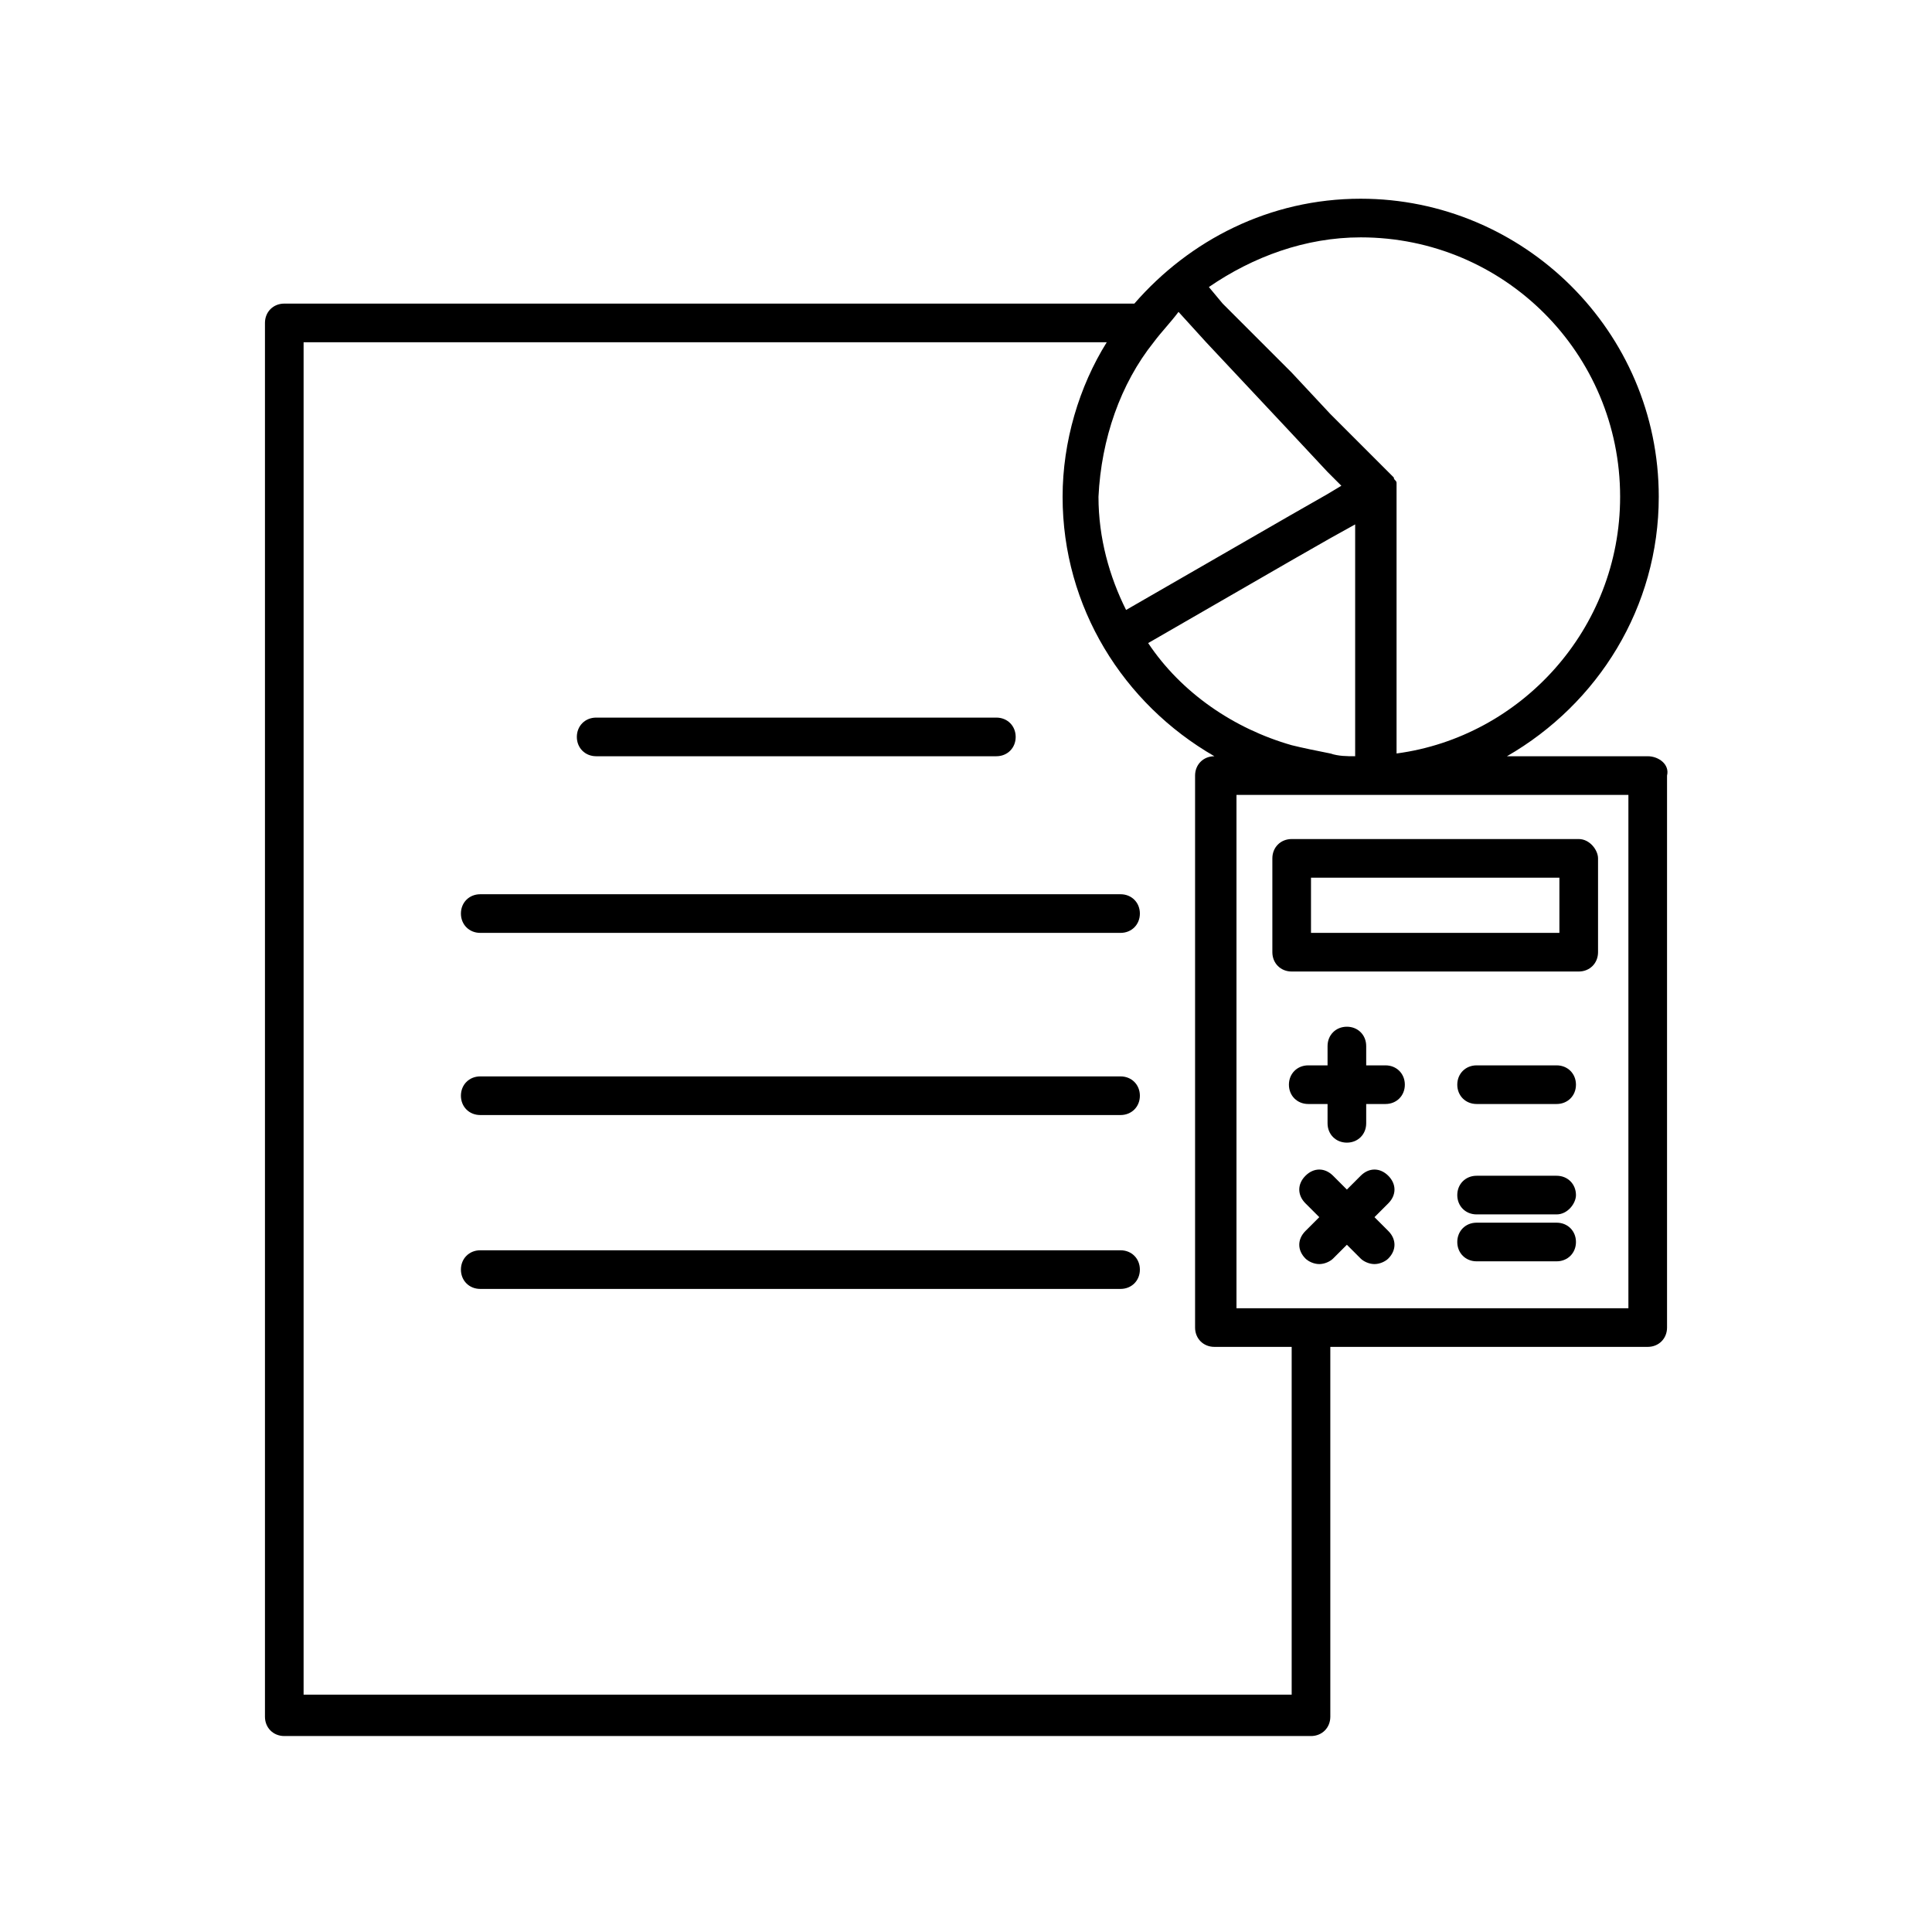 <svg xmlns="http://www.w3.org/2000/svg" xmlns:xlink="http://www.w3.org/1999/xlink" x="0px" y="0px" viewBox="0 0 70 70" style="enable-background:new 0 0 70 70;" xml:space="preserve"><style type="text/css">	.st0{display:none;}	.st1{display:inline;}	.st2{fill:#F39200;}	.st3{fill:#95C11F;}	.st4{fill:none;stroke:#000000;stroke-width:2.8;stroke-linecap:round;stroke-linejoin:round;stroke-miterlimit:10;}	.st5{fill:#FFFFFF;stroke:#000000;stroke-width:3;stroke-linecap:round;stroke-linejoin:round;stroke-miterlimit:10;}	.st6{fill:none;stroke:#000000;stroke-width:2;stroke-linecap:round;stroke-linejoin:round;stroke-miterlimit:10;}	.st7{fill:#BE0029;}	.st8{fill:#FFFFFF;}	.st9{fill:#BE0029;stroke:#FFFFFF;stroke-width:1.575;stroke-linecap:round;stroke-linejoin:round;stroke-miterlimit:10;}	.st10{fill:#FFFFFF;stroke:#BE0029;stroke-width:1.575;stroke-linecap:round;stroke-linejoin:round;stroke-miterlimit:10;}	.st11{fill:#FFFFFF;stroke:#BE0029;stroke-width:1.882;stroke-linecap:round;stroke-linejoin:round;stroke-miterlimit:10;}	.st12{fill:#F4F4F6;}	.st13{fill:none;}	.st14{fill:#C0282C;}	.st15{stroke:#000000;stroke-width:0.5;stroke-miterlimit:10;}	.st16{fill:#FFFFFF;stroke:#000000;stroke-width:2;stroke-linecap:round;stroke-linejoin:round;stroke-miterlimit:10;}	.st17{fill:#FFFFFF;stroke:#CF1F30;stroke-width:2.173;stroke-linecap:round;stroke-linejoin:round;stroke-miterlimit:10;}	.st18{clip-path:url(#SVGID_00000046329446552407186730000001862027916229022115_);}	.st19{clip-path:url(#SVGID_00000022543950620454720530000001650054975751223183_);}	.st20{fill:#FFFFFF;stroke:#000000;stroke-width:2;stroke-miterlimit:10;}	.st21{fill:#59595C;}	.st22{stroke:#000000;stroke-width:2;stroke-linecap:round;stroke-linejoin:round;stroke-miterlimit:10;}	.st23{fill:none;stroke:#000000;stroke-width:3;stroke-linecap:round;stroke-linejoin:round;stroke-miterlimit:10;}	.st24{fill:none;stroke:#FF0000;stroke-width:2.084;stroke-miterlimit:10;}	.st25{fill:none;stroke:#FF0000;stroke-width:2.411;stroke-miterlimit:10;}	.st26{fill:none;stroke:#FF0000;stroke-width:1.287;stroke-miterlimit:10;}	.st27{fill:none;stroke:#000000;stroke-width:3.8;stroke-linecap:round;stroke-linejoin:round;stroke-miterlimit:10;}	.st28{fill:none;stroke:#000000;stroke-width:6;stroke-linecap:round;stroke-linejoin:round;stroke-miterlimit:10;}	.st29{fill:none;stroke:#000000;stroke-width:2.946;stroke-linecap:round;stroke-linejoin:round;stroke-miterlimit:10;}	.st30{fill:none;stroke:#CF1F30;stroke-width:4.585;stroke-linecap:round;stroke-linejoin:round;stroke-miterlimit:10;}	.st31{fill:#FFFFFF;stroke:#000000;stroke-width:2.8;stroke-linecap:round;stroke-linejoin:round;stroke-miterlimit:10;}	.st32{fill:#CF1F30;}	.st33{fill:none;stroke:#CF1F30;stroke-width:2.689;stroke-linecap:round;stroke-linejoin:round;stroke-miterlimit:10;}	.st34{fill:#FFFFFF;stroke:#CF1F30;stroke-width:3;stroke-linecap:round;stroke-linejoin:round;stroke-miterlimit:10;}	.st35{fill:none;stroke:#CF1F30;stroke-width:3;stroke-linecap:round;stroke-linejoin:round;stroke-miterlimit:10;}	.st36{fill:none;stroke:#000000;stroke-miterlimit:10;}	.st37{fill:#FFFFFF;stroke:#000000;stroke-width:1.899;stroke-linecap:round;stroke-linejoin:round;stroke-miterlimit:10;}	.st38{fill:none;stroke:#CF1F30;stroke-width:2;stroke-linecap:round;stroke-linejoin:round;stroke-miterlimit:10;}	.st39{fill:none;stroke:#E6007E;stroke-width:0.974;stroke-linecap:round;stroke-linejoin:round;stroke-miterlimit:10;}	.st40{fill:none;stroke:#000000;stroke-width:2.882;stroke-linecap:round;stroke-linejoin:round;stroke-miterlimit:10;}	.st41{fill:none;stroke:#95C11F;stroke-width:2;stroke-miterlimit:10;}	.st42{fill:none;stroke:#95C11F;stroke-width:2;stroke-linecap:round;stroke-miterlimit:10;}	.st43{fill:#FFFFFF;stroke:#FFFFFF;stroke-width:2;stroke-linecap:round;stroke-linejoin:round;stroke-miterlimit:10;}	.st44{fill:none;stroke:#E6007E;stroke-width:2;stroke-linecap:round;stroke-linejoin:round;stroke-miterlimit:10;}	.st45{fill:none;stroke:#E6007E;stroke-width:1.627;stroke-linecap:round;stroke-linejoin:round;stroke-miterlimit:10;}	.st46{fill:none;stroke:#E6007E;stroke-width:1.27;stroke-linecap:round;stroke-linejoin:round;stroke-miterlimit:10;}	.st47{fill:none;stroke:#CF1F30;stroke-width:2.793;stroke-linecap:round;stroke-linejoin:round;stroke-miterlimit:10;}	.st48{fill:none;stroke:#CF1F30;stroke-width:3.3;stroke-linecap:round;stroke-miterlimit:10;}	.st49{fill:#FFFFFF;stroke:#CF1F30;stroke-width:4;stroke-linecap:round;stroke-linejoin:round;stroke-miterlimit:10;}	.st50{fill:none;stroke:#CF1F30;stroke-width:2.621;stroke-linecap:round;stroke-linejoin:round;stroke-miterlimit:10;}	.st51{fill:#FFFFFF;stroke:#CF1F30;stroke-width:2.621;stroke-linecap:round;stroke-linejoin:round;stroke-miterlimit:10;}	.st52{fill:none;stroke:#CF1F30;stroke-width:2.656;stroke-linecap:round;stroke-linejoin:round;stroke-miterlimit:10;}</style><g id="Livello_2" class="st0">	<g class="st1">		<rect class="st2" width="70" height="70"></rect>		<rect x="4.7" y="4.7" class="st3" width="60.6" height="60.6"></rect>	</g></g><g id="Livello_1">	<g>		<path d="M50.2,38.6h-0.7v-0.7c0-0.4-0.3-0.7-0.7-0.7c-0.4,0-0.7,0.3-0.7,0.7v0.7h-0.7c-0.4,0-0.7,0.3-0.7,0.7    c0,0.4,0.3,0.7,0.7,0.7h0.7v0.7c0,0.4,0.3,0.7,0.7,0.7c0.4,0,0.7-0.3,0.7-0.7V40h0.7c0.4,0,0.7-0.3,0.7-0.7    C50.9,38.9,50.6,38.6,50.2,38.6z"></path>		<path d="M49.8,44.1l0.5-0.5c0.3-0.3,0.3-0.7,0-1c-0.3-0.3-0.7-0.3-1,0l-0.5,0.5l-0.5-0.5c-0.3-0.3-0.7-0.3-1,0s-0.3,0.7,0,1    l0.5,0.5l-0.5,0.5c-0.3,0.3-0.3,0.7,0,1c0.1,0.1,0.3,0.2,0.5,0.2c0.2,0,0.4-0.1,0.5-0.2l0.5-0.5l0.5,0.5c0.1,0.1,0.3,0.2,0.5,0.2    c0.2,0,0.4-0.1,0.5-0.2c0.3-0.3,0.3-0.7,0-1L49.8,44.1z"></path>		<path d="M56.4,40h-2.9c-0.4,0-0.7-0.3-0.7-0.7c0-0.4,0.3-0.7,0.7-0.7h2.9c0.4,0,0.7,0.3,0.7,0.7C57.1,39.7,56.8,40,56.4,40z"></path>		<path d="M56.4,44h-2.9c-0.4,0-0.7-0.3-0.7-0.7c0-0.4,0.3-0.7,0.7-0.7h2.9c0.4,0,0.7,0.3,0.7,0.7C57.1,43.6,56.8,44,56.4,44z"></path>		<path d="M56.4,45.7h-2.9c-0.4,0-0.7-0.3-0.7-0.7c0-0.4,0.3-0.7,0.7-0.7h2.9c0.4,0,0.7,0.3,0.7,0.7C57.1,45.4,56.8,45.7,56.4,45.7z    "></path>		<path d="M57.2,30.4h-9h-1.4c0,0,0,0,0,0c-0.4,0-0.7,0.3-0.7,0.7v3.4c0,0.4,0.3,0.7,0.7,0.7c0,0,0,0,0,0h1.4h9    c0.4,0,0.7-0.3,0.7-0.7v-3.4C57.9,30.8,57.6,30.4,57.2,30.4z M56.5,33.8h-8.3h-0.7v-2h0.7h8.3V33.8z"></path>		<path d="M59.7,27.4h-5.1c3.3-1.9,5.5-5.4,5.5-9.4c0-6-4.9-10.8-10.8-10.8c-3.3,0-6.2,1.5-8.2,3.8H10.3c-0.4,0-0.7,0.3-0.7,0.7    v50.5c0,0.4,0.3,0.7,0.7,0.7h37.2c0.4,0,0.7-0.3,0.7-0.7V48.8h11.5c0.4,0,0.7-0.3,0.7-0.7v-20C60.5,27.7,60.1,27.4,59.7,27.4z     M49.3,8.6c5.2,0,9.4,4.2,9.4,9.4c0,4.8-3.6,8.7-8.1,9.3v-9.6c0,0,0-0.1,0-0.1c0,0,0-0.1,0-0.1c0-0.1-0.1-0.1-0.1-0.2c0,0,0,0,0,0    L48.2,15l-1.4-1.5l-1.1-1.1l-1.4-1.4l-0.5-0.6C45.4,9.3,47.3,8.6,49.3,8.6z M41.8,12.4c0.3-0.4,0.6-0.7,0.9-1.1l1,1.1l3,3.2    l1.4,1.5l0.5,0.5l-0.5,0.3l-1.4,0.8l-5.9,3.4c-0.6-1.2-1-2.6-1-4.1C39.9,15.9,40.6,13.9,41.8,12.4z M49.1,19v8.4    c-0.3,0-0.6,0-0.9-0.1c-0.5-0.1-1-0.2-1.4-0.3c-2.1-0.6-4-1.9-5.2-3.7l5.2-3l1.4-0.8L49.1,19z M46.8,61.4H11v-49h29.1    c-1,1.6-1.6,3.6-1.6,5.6c0,4,2.2,7.5,5.5,9.4c-0.4,0-0.7,0.3-0.7,0.7v20c0,0.4,0.3,0.7,0.7,0.7h2.8V61.4z M59,47.4H48.2h-1.4h-2    V28.8h2h1.4h1.1H59V47.4z"></path>		<path d="M36.1,27.4H21.6c-0.4,0-0.7-0.3-0.7-0.7c0-0.4,0.3-0.7,0.7-0.7h14.5c0.4,0,0.7,0.3,0.7,0.7C36.8,27.1,36.5,27.4,36.1,27.4    z"></path>		<path d="M40.6,33.8H17.4c-0.4,0-0.7-0.3-0.7-0.7c0-0.4,0.3-0.7,0.7-0.7h23.2c0.4,0,0.7,0.3,0.7,0.7C41.3,33.5,41,33.8,40.6,33.8z"></path>		<path d="M40.6,40.4H17.4c-0.4,0-0.7-0.3-0.7-0.7s0.3-0.7,0.7-0.7h23.2c0.4,0,0.7,0.3,0.7,0.7S41,40.4,40.6,40.4z"></path>		<path d="M40.6,46.7H17.4c-0.4,0-0.7-0.3-0.7-0.7s0.3-0.7,0.7-0.7h23.2c0.4,0,0.7,0.3,0.7,0.7S41,46.7,40.6,46.7z"></path>	</g></g></svg>